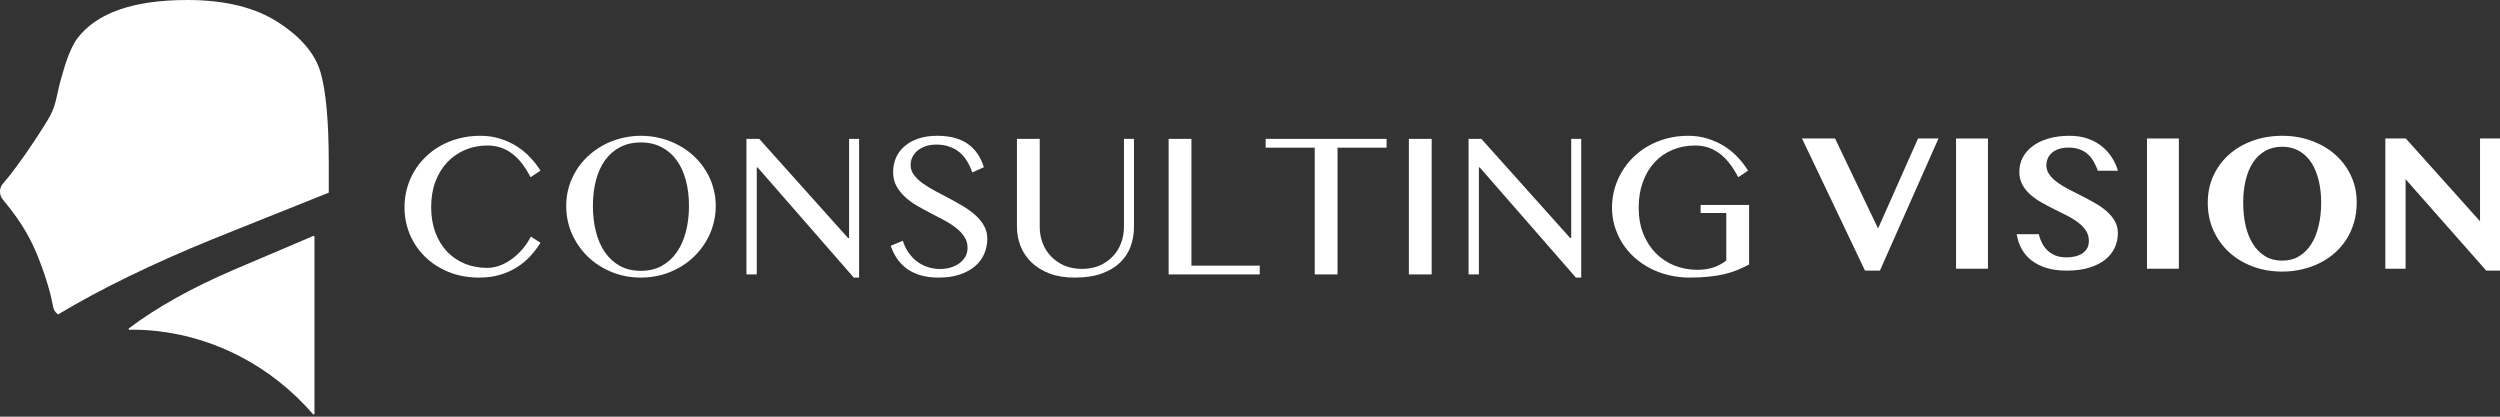 <?xml version="1.0" encoding="utf-8"?>
<svg xmlns="http://www.w3.org/2000/svg" fill="none" height="97" viewBox="0 0 582 97" width="582">
<rect x="0" y="0" width="582" height="97" fill="#333333" stroke="none"/>
<path d="M0.467 43.036C5.05 37.7 10.632 28.884 11.651 26.996C13.296 23.941 13.056 21.984 14.557 17.179C14.715 16.67 16.031 11.534 18.016 8.921C22.546 2.975 31.083 0.002 43.628 0C52.333 0 59.355 1.719 64.695 5.156C70.035 8.593 73.344 12.487 74.624 16.838C75.894 21.197 76.532 28.24 76.536 37.968V44.846L49.541 55.659C35.434 61.408 23.424 67.258 13.509 73.208C13.492 73.186 13.473 73.167 13.45 73.15C13.421 73.131 13.401 73.102 13.371 73.082C11.853 71.827 12.848 71.234 10.421 64.093C8.628 58.83 7.415 56.399 6.074 54.045C4.722 51.671 3.077 49.385 0.651 46.427C-0.142 45.455 -0.218 44.083 0.464 43.031" fill="white"/>
<path d="M73.209 55.101V96.314C73.206 96.418 73.123 96.502 73.025 96.502C72.974 96.502 72.926 96.48 72.891 96.442C68.028 90.826 62.203 86.227 55.722 82.886C53.061 81.511 50.301 80.36 47.468 79.444C39.399 76.811 32.866 76.729 30.532 76.761C30.356 76.761 30.29 76.769 30.147 76.777C30.143 76.777 30.138 76.777 30.134 76.777C30.032 76.777 29.949 76.689 29.949 76.583C29.949 76.52 29.978 76.462 30.026 76.425C36.554 71.513 44.709 66.963 54.492 62.775L72.954 54.921C72.976 54.911 73 54.906 73.024 54.906C73.126 54.906 73.209 54.994 73.209 55.1C73.209 55.101 73.209 55.101 73.209 55.101Z" fill="white"/>
<path d="M555.306 32.24H560.068L577.35 51.512V32.24H582V63.003H578.803L560.023 41.719V62.556H555.306V32.24Z" fill="white"/>
<path d="M531.293 63.226C528.849 63.226 526.569 62.831 524.452 62.041C522.336 61.251 520.502 60.148 518.952 58.732C517.402 57.301 516.18 55.61 515.286 53.657C514.406 51.69 513.967 49.536 513.967 47.196C513.967 44.901 514.406 42.799 515.286 40.891C516.18 38.969 517.402 37.322 518.952 35.95C520.502 34.579 522.336 33.514 524.452 32.754C526.569 31.993 528.849 31.613 531.293 31.613C533.738 31.613 536.011 32.001 538.112 32.776C540.229 33.536 542.062 34.602 543.612 35.973C545.177 37.344 546.407 38.984 547.301 40.891C548.195 42.784 548.642 44.864 548.642 47.129C548.642 48.739 548.441 50.259 548.039 51.69C547.636 53.106 547.062 54.41 546.317 55.602C545.572 56.795 544.678 57.86 543.634 58.799C542.591 59.738 541.421 60.536 540.124 61.191C538.843 61.847 537.456 62.346 535.966 62.689C534.476 63.047 532.918 63.226 531.293 63.226ZM531.293 60.677C532.769 60.677 534.073 60.342 535.206 59.671C536.339 58.986 537.285 58.047 538.045 56.854C538.805 55.662 539.379 54.246 539.767 52.606C540.169 50.952 540.37 49.148 540.37 47.196C540.37 45.273 540.169 43.515 539.767 41.92C539.379 40.325 538.805 38.954 538.045 37.806C537.285 36.658 536.339 35.764 535.206 35.123C534.073 34.482 532.769 34.162 531.293 34.162C529.803 34.162 528.491 34.482 527.359 35.123C526.226 35.764 525.279 36.658 524.519 37.806C523.759 38.954 523.185 40.325 522.798 41.92C522.41 43.515 522.216 45.273 522.216 47.196C522.216 49.148 522.41 50.952 522.798 52.606C523.185 54.246 523.759 55.662 524.519 56.854C525.279 58.047 526.226 58.986 527.359 59.671C528.491 60.342 529.803 60.677 531.293 60.677Z" fill="white"/>
<path d="M499.815 32.24H507.238V62.556H499.815V32.24Z" fill="white"/>
<path d="M481.17 63.002C479.352 63.002 477.757 62.794 476.386 62.376C475.029 61.944 473.874 61.355 472.92 60.61C471.967 59.865 471.206 58.978 470.64 57.95C470.074 56.906 469.686 55.766 469.478 54.529H474.642C474.821 55.289 475.082 55.997 475.424 56.653C475.767 57.309 476.2 57.883 476.721 58.374C477.258 58.851 477.884 59.231 478.599 59.515C479.329 59.783 480.172 59.917 481.125 59.917C481.751 59.917 482.37 59.85 482.981 59.716C483.607 59.582 484.166 59.366 484.658 59.068C485.15 58.755 485.545 58.36 485.843 57.883C486.141 57.391 486.29 56.787 486.29 56.072C486.29 55.177 486.059 54.38 485.597 53.679C485.135 52.979 484.524 52.346 483.764 51.779C483.003 51.198 482.139 50.661 481.17 50.169C480.201 49.678 479.21 49.186 478.197 48.694C477.183 48.187 476.192 47.658 475.223 47.107C474.254 46.555 473.39 45.944 472.63 45.273C471.87 44.588 471.259 43.82 470.797 42.971C470.335 42.106 470.104 41.122 470.104 40.02C470.104 38.812 470.364 37.702 470.886 36.688C471.423 35.66 472.19 34.773 473.189 34.028C474.187 33.268 475.41 32.679 476.855 32.262C478.301 31.829 479.948 31.613 481.796 31.613C483.316 31.613 484.695 31.822 485.932 32.239C487.169 32.657 488.257 33.238 489.196 33.983C490.15 34.713 490.948 35.578 491.588 36.577C492.229 37.56 492.721 38.618 493.064 39.751H488.391C488.123 39.036 487.81 38.35 487.452 37.694C487.095 37.038 486.655 36.465 486.133 35.973C485.612 35.481 484.978 35.093 484.233 34.81C483.488 34.512 482.601 34.363 481.573 34.363C480.604 34.363 479.784 34.49 479.113 34.743C478.458 34.997 477.928 35.325 477.526 35.727C477.124 36.114 476.833 36.554 476.654 37.046C476.475 37.523 476.386 37.992 476.386 38.455C476.386 39.259 476.624 39.99 477.101 40.645C477.578 41.301 478.204 41.912 478.979 42.479C479.769 43.045 480.663 43.589 481.662 44.111C482.661 44.617 483.674 45.132 484.703 45.653C485.746 46.175 486.767 46.727 487.765 47.308C488.764 47.874 489.651 48.5 490.426 49.186C491.216 49.871 491.849 50.632 492.326 51.466C492.803 52.301 493.042 53.24 493.042 54.283C493.042 55.52 492.788 56.668 492.282 57.726C491.775 58.784 491.022 59.708 490.024 60.498C489.025 61.273 487.78 61.885 486.29 62.332C484.814 62.779 483.108 63.002 481.17 63.002Z" fill="white"/>
<path d="M455.37 32.24H462.793V62.556H455.37V32.24Z" fill="white"/>
<path d="M427.201 32.24L437.216 53.189L446.517 32.24H451.279L437.641 63.003H434.176L419.51 32.24H427.201Z" fill="white"/>
<path d="M394.621 33.874C392.717 33.874 390.956 34.215 389.337 34.898C387.735 35.564 386.347 36.532 385.173 37.801C384.014 39.054 383.11 40.577 382.46 42.37C381.809 44.147 381.484 46.138 381.484 48.343C381.484 50.565 381.833 52.572 382.531 54.364C383.245 56.142 384.213 57.657 385.434 58.91C386.672 60.163 388.124 61.131 389.789 61.813C391.455 62.48 393.24 62.813 395.144 62.813C396.524 62.813 397.77 62.63 398.88 62.266C399.991 61.885 400.991 61.345 401.879 60.647V49.581H395.906V47.701H407.186V61.575C406.266 62.067 405.338 62.504 404.402 62.884C403.466 63.265 402.45 63.582 401.356 63.836C400.277 64.09 399.087 64.281 397.786 64.407C396.485 64.55 395.009 64.622 393.359 64.622C391.614 64.622 389.956 64.423 388.385 64.027C386.815 63.646 385.355 63.099 384.006 62.385C382.674 61.671 381.468 60.822 380.389 59.838C379.31 58.839 378.39 57.736 377.629 56.53C376.883 55.324 376.304 54.031 375.891 52.651C375.479 51.271 375.272 49.835 375.272 48.343C375.272 46.868 375.463 45.432 375.844 44.036C376.24 42.624 376.803 41.299 377.533 40.062C378.263 38.808 379.152 37.666 380.199 36.635C381.246 35.603 382.428 34.715 383.745 33.969C385.062 33.224 386.497 32.645 388.052 32.232C389.607 31.82 391.257 31.613 393.002 31.613C394.668 31.613 396.207 31.843 397.619 32.303C399.047 32.748 400.34 33.343 401.498 34.088C402.672 34.834 403.712 35.699 404.616 36.682C405.52 37.65 406.298 38.666 406.948 39.728L404.663 41.252C403.331 38.697 401.847 36.833 400.213 35.659C398.595 34.469 396.731 33.874 394.621 33.874Z" fill="white"/>
<path d="M341.884 32.328H344.859L365.539 55.413H365.777V32.328H368.11V64.623H366.872L344.478 38.968H344.287V63.885H341.884V32.328Z" fill="white"/>
<path d="M327.985 32.328H333.292V63.885H327.985V32.328Z" fill="white"/>
<path d="M322.797 32.328V34.375H311.374V63.885H306.067V34.375H294.644V32.328H322.797Z" fill="white"/>
<path d="M272.059 32.328H277.366V61.838H293.263V63.885H272.059V32.328Z" fill="white"/>
<path d="M236.741 32.328H242.048V52.819C242.048 54.167 242.278 55.436 242.738 56.626C243.198 57.8 243.857 58.832 244.714 59.72C245.57 60.608 246.602 61.315 247.807 61.838C249.029 62.346 250.386 62.6 251.877 62.6C253.384 62.6 254.741 62.346 255.947 61.838C257.152 61.315 258.176 60.608 259.016 59.72C259.873 58.832 260.524 57.8 260.968 56.626C261.428 55.436 261.658 54.167 261.658 52.819V32.328H263.99V52.819C263.99 54.437 263.729 55.96 263.205 57.388C262.681 58.816 261.856 60.069 260.73 61.148C259.619 62.211 258.191 63.06 256.446 63.694C254.701 64.313 252.607 64.623 250.163 64.623C247.99 64.623 246.062 64.313 244.38 63.694C242.715 63.06 241.31 62.203 240.168 61.124C239.042 60.045 238.185 58.784 237.598 57.34C237.027 55.881 236.741 54.326 236.741 52.676V32.328Z" fill="white"/>
<path d="M218.893 62.623C219.67 62.623 220.44 62.52 221.201 62.313C221.963 62.091 222.645 61.774 223.248 61.361C223.851 60.933 224.335 60.417 224.7 59.814C225.065 59.196 225.247 58.482 225.247 57.672C225.247 56.705 224.993 55.848 224.485 55.102C223.994 54.341 223.343 53.651 222.534 53.032C221.725 52.397 220.797 51.802 219.75 51.247C218.718 50.692 217.663 50.136 216.584 49.581C215.505 49.026 214.443 48.447 213.395 47.844C212.364 47.225 211.444 46.543 210.635 45.797C209.826 45.036 209.167 44.195 208.66 43.275C208.168 42.338 207.922 41.267 207.922 40.062C207.922 38.856 208.144 37.737 208.588 36.706C209.048 35.675 209.715 34.786 210.587 34.041C211.46 33.279 212.531 32.684 213.8 32.256C215.085 31.828 216.553 31.613 218.203 31.613C219.694 31.613 221.027 31.772 222.201 32.089C223.375 32.407 224.406 32.875 225.295 33.493C226.183 34.112 226.937 34.874 227.555 35.778C228.174 36.682 228.674 37.73 229.055 38.919L226.342 40.157C226.024 39.189 225.62 38.309 225.128 37.515C224.636 36.706 224.049 36.016 223.367 35.445C222.685 34.874 221.891 34.437 220.987 34.136C220.099 33.819 219.091 33.66 217.965 33.66C216.965 33.66 216.093 33.803 215.347 34.088C214.601 34.358 213.974 34.723 213.467 35.183C212.975 35.627 212.602 36.135 212.348 36.706C212.11 37.261 211.991 37.833 211.991 38.42C211.991 39.245 212.245 40.006 212.753 40.704C213.261 41.386 213.935 42.037 214.776 42.656C215.617 43.259 216.568 43.846 217.631 44.417C218.71 44.988 219.805 45.567 220.916 46.154C222.026 46.741 223.113 47.352 224.176 47.987C225.255 48.621 226.215 49.319 227.056 50.081C227.897 50.827 228.571 51.651 229.079 52.556C229.586 53.444 229.84 54.444 229.84 55.554C229.84 56.808 229.602 57.99 229.126 59.1C228.65 60.195 227.936 61.155 226.984 61.98C226.032 62.789 224.85 63.432 223.438 63.908C222.026 64.384 220.384 64.622 218.512 64.622C216.989 64.622 215.632 64.455 214.443 64.122C213.253 63.789 212.198 63.305 211.277 62.67C210.373 62.036 209.596 61.266 208.945 60.362C208.295 59.441 207.763 58.394 207.351 57.22L210.183 56.054C210.516 57.086 210.96 58.006 211.515 58.815C212.086 59.624 212.745 60.314 213.491 60.885C214.236 61.441 215.061 61.869 215.966 62.17C216.886 62.472 217.862 62.623 218.893 62.623Z" fill="white"/>
<path d="M173.771 32.328H176.746L197.427 55.413H197.665V32.328H199.997V64.623H198.76L176.366 38.968H176.175V63.885H173.771V32.328Z" fill="white"/>
<path d="M149.211 64.622C146.768 64.622 144.483 64.185 142.357 63.313C140.247 62.44 138.407 61.25 136.836 59.743C135.281 58.22 134.052 56.451 133.147 54.436C132.259 52.405 131.814 50.239 131.814 47.939C131.814 46.432 132.013 44.98 132.409 43.584C132.822 42.188 133.401 40.887 134.147 39.681C134.892 38.475 135.789 37.38 136.836 36.397C137.899 35.397 139.073 34.548 140.358 33.85C141.643 33.136 143.031 32.589 144.523 32.208C146.014 31.812 147.577 31.613 149.211 31.613C150.845 31.613 152.408 31.812 153.899 32.208C155.391 32.589 156.779 33.136 158.064 33.85C159.365 34.548 160.539 35.397 161.586 36.397C162.633 37.38 163.53 38.475 164.275 39.681C165.037 40.887 165.616 42.188 166.013 43.584C166.425 44.98 166.631 46.432 166.631 47.939C166.631 49.462 166.425 50.938 166.013 52.365C165.616 53.778 165.037 55.102 164.275 56.34C163.53 57.577 162.633 58.704 161.586 59.719C160.539 60.735 159.365 61.607 158.064 62.337C156.779 63.067 155.391 63.63 153.899 64.027C152.408 64.423 150.845 64.622 149.211 64.622ZM149.211 63.051C151.02 63.051 152.614 62.678 153.995 61.932C155.391 61.171 156.565 60.116 157.517 58.767C158.469 57.419 159.183 55.824 159.659 53.984C160.15 52.143 160.396 50.128 160.396 47.939C160.396 45.765 160.15 43.774 159.659 41.966C159.183 40.157 158.469 38.602 157.517 37.301C156.565 35.984 155.391 34.969 153.995 34.255C152.614 33.525 151.02 33.16 149.211 33.16C147.371 33.16 145.752 33.525 144.356 34.255C142.976 34.969 141.81 35.984 140.858 37.301C139.922 38.602 139.216 40.157 138.74 41.966C138.264 43.774 138.026 45.765 138.026 47.939C138.026 50.128 138.264 52.143 138.74 53.984C139.216 55.824 139.922 57.419 140.858 58.767C141.81 60.116 142.976 61.171 144.356 61.932C145.752 62.678 147.371 63.051 149.211 63.051Z" fill="white"/>
<path d="M100.377 48.225C100.377 50.43 100.711 52.413 101.377 54.174C102.043 55.919 102.956 57.403 104.114 58.624C105.288 59.83 106.668 60.758 108.255 61.409C109.841 62.044 111.563 62.361 113.419 62.361C114.53 62.361 115.6 62.147 116.632 61.718C117.663 61.29 118.615 60.735 119.487 60.052C120.376 59.354 121.169 58.577 121.867 57.72C122.565 56.847 123.137 55.967 123.581 55.078L125.818 56.506C125.167 57.569 124.398 58.593 123.509 59.576C122.621 60.544 121.59 61.409 120.416 62.17C119.257 62.916 117.941 63.511 116.465 63.955C115.005 64.4 113.371 64.622 111.563 64.622C108.945 64.622 106.565 64.185 104.423 63.313C102.297 62.44 100.473 61.258 98.95 59.767C97.426 58.275 96.244 56.538 95.403 54.555C94.579 52.556 94.166 50.446 94.166 48.225C94.166 46.749 94.356 45.313 94.737 43.917C95.118 42.505 95.665 41.188 96.379 39.967C97.109 38.729 97.99 37.602 99.021 36.587C100.068 35.556 101.242 34.675 102.543 33.946C103.86 33.2 105.296 32.629 106.851 32.232C108.405 31.82 110.063 31.613 111.824 31.613C113.506 31.613 115.053 31.843 116.465 32.303C117.893 32.748 119.186 33.343 120.344 34.088C121.518 34.834 122.557 35.699 123.462 36.682C124.382 37.65 125.167 38.666 125.818 39.728L123.509 41.252C122.193 38.697 120.717 36.833 119.083 35.659C117.449 34.469 115.569 33.874 113.443 33.874C111.618 33.874 109.913 34.207 108.326 34.874C106.739 35.54 105.351 36.492 104.161 37.73C102.987 38.967 102.059 40.474 101.377 42.251C100.711 44.012 100.377 46.003 100.377 48.225Z" fill="white"/>
</svg>